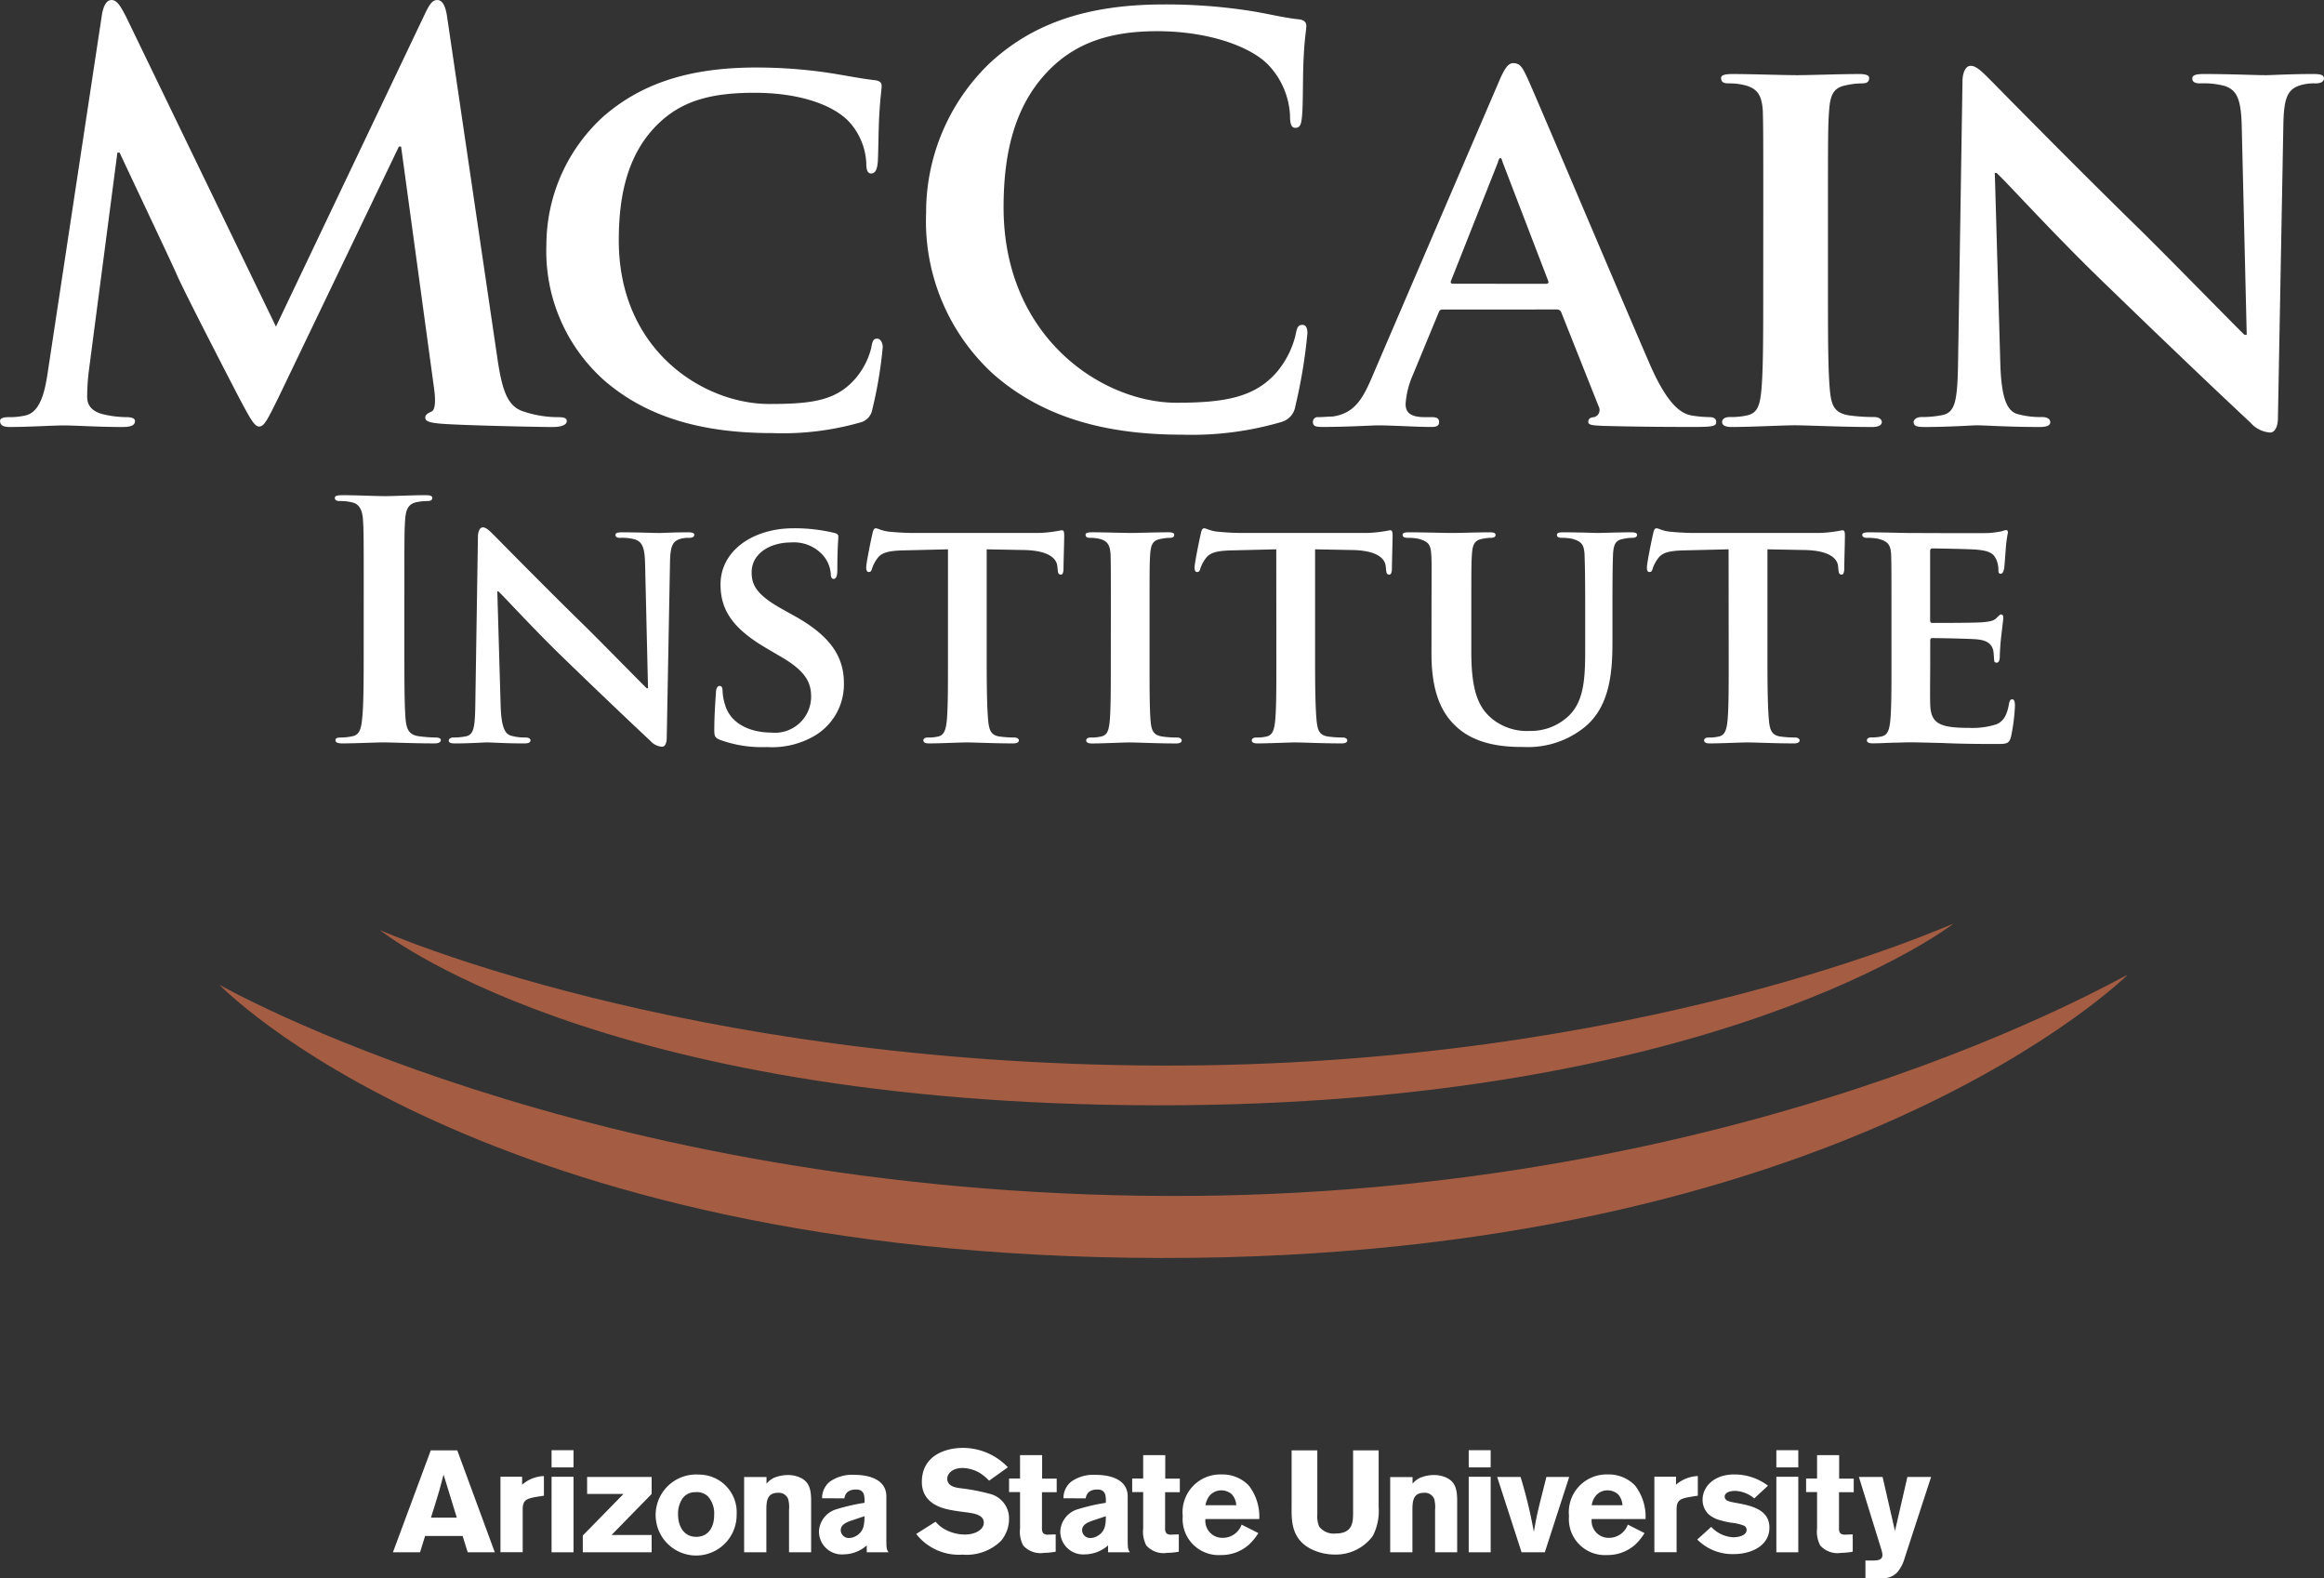 <?xml version="1.0" encoding="UTF-8"?> <svg xmlns="http://www.w3.org/2000/svg" width="180" height="122.196" viewBox="0 0 180 122.196"><rect x="0" y="0" width="180" height="122.196" fill="#333333" stroke="none"/><g id="Group_1230" data-name="Group 1230" transform="translate(-80.693 -30.075)"><g id="Group_1229" data-name="Group 1229" transform="translate(111.123 142.185)"><g id="Group_1227" data-name="Group 1227" transform="translate(0 0)"><g id="Group_1225" data-name="Group 1225" transform="translate(0 0.179)"><path id="Path_907" data-name="Path 907" d="M106.214,105.859l2.907,7.892h-2.1l-.391-1.263h-2.907l-.391,1.263h-2.1l2.93-7.892Zm-1.061,1.878c-.1.4-.213.817-.325,1.22-.167.591-.47,1.52-.649,2.112h2Z" transform="translate(-101.228 -105.847)" fill="#fff"></path><path id="Path_908" data-name="Path 908" d="M108.528,107.872a2.712,2.712,0,0,1,1.688-.67v1.52l-.569.089c-.828.145-1.074.268-1.074,1.006V113.1h-1.722v-5.847h1.677Z" transform="translate(-98.519 -105.2)" fill="#fff"></path><path id="Path_909" data-name="Path 909" d="M109.522,105.851h1.7v1.331h-1.7Zm0,2.057h1.7v5.847h-1.7Z" transform="translate(-97.231 -105.851)" fill="#fff"></path><path id="Path_910" data-name="Path 910" d="M111.488,107.247h5v1.319l-3.107,3.176h3.107v1.341h-5.333v-1.3l3.153-3.22h-2.817Z" transform="translate(-96.446 -105.178)" fill="#fff"></path><path id="Path_911" data-name="Path 911" d="M121.235,110.215a3.137,3.137,0,1,1-2.907-3.087A2.917,2.917,0,0,1,121.235,110.215Zm-4.248-1.153a2.125,2.125,0,0,0-.29,1.141c0,.928.448,1.744,1.409,1.744.928,0,1.386-.748,1.386-1.666a1.979,1.979,0,0,0-.48-1.466,1.249,1.249,0,0,0-1.006-.323A1.158,1.158,0,0,0,116.986,109.062Z" transform="translate(-94.61 -105.239)" fill="#fff"></path><path id="Path_912" data-name="Path 912" d="M121.32,107.82a1.679,1.679,0,0,1,.581-.459,2.861,2.861,0,0,1,1.062-.212,2.222,2.222,0,0,1,1.04.234c.615.325.772.851.772,1.756v3.991h-1.712v-3.287a2.306,2.306,0,0,0-.079-.871.78.78,0,0,0-.771-.448c-.905,0-.905.726-.905,1.454v3.152h-1.722V107.3h1.732Z" transform="translate(-92.381 -105.226)" fill="#fff"></path><path id="Path_913" data-name="Path 913" d="M123.742,108.952a1.626,1.626,0,0,1,.615-1.3,3.006,3.006,0,0,1,1.912-.514c.716,0,2.45.167,2.45,1.677v3.4c0,.625.033.714.167.916H127.2V112.6a2.744,2.744,0,0,1-1.789.694,1.772,1.772,0,0,1-1.912-1.778,1.883,1.883,0,0,1,1.23-1.676,15.066,15.066,0,0,1,2.3-.538v-.313c-.022-.268-.044-.716-.659-.716-.76,0-.861.47-.905.682Zm2.18,1.756c-.29.111-.738.28-.738.726a.625.625,0,0,0,.649.593,1.124,1.124,0,0,0,.593-.19c.571-.357.593-.9.6-1.5Z" transform="translate(-90.498 -105.229)" fill="#fff"></path></g><g id="Group_1226" data-name="Group 1226" transform="translate(40.535)"><path id="Path_914" data-name="Path 914" d="M130.08,111.444a2.5,2.5,0,0,0,.76.615,3.255,3.255,0,0,0,1.52.379c.782,0,1.454-.369,1.454-.916,0-.627-.794-.728-1.375-.806-.437-.055-.873-.111-1.3-.2-.48-.1-2.123-.448-2.123-2.147,0-2.035,1.811-2.639,3.176-2.639a4.817,4.817,0,0,1,3.488,1.5l-1.454,1.04a3.636,3.636,0,0,0-.782-.637,2.831,2.831,0,0,0-1.286-.347c-.782,0-1.174.448-1.174.827,0,.6.671.694,1.006.738a15.466,15.466,0,0,1,2.414.47,1.957,1.957,0,0,1,1.365,1.934,2.627,2.627,0,0,1-.625,1.677,3.8,3.8,0,0,1-2.964,1.063,4.2,4.2,0,0,1-3.6-1.6Z" transform="translate(-128.582 -105.73)" fill="#fff"></path><path id="Path_915" data-name="Path 915" d="M134.284,106.108h1.71v1.821h1.129v1.052h-1.141v2.627c-.01.357-.01.659.448.659l.615-.022v1.341a5.453,5.453,0,0,1-.905.089,1.782,1.782,0,0,1-1.609-.569,2.254,2.254,0,0,1-.246-1.32v-2.817h-.851v-1.051h.851Z" transform="translate(-126.244 -105.548)" fill="#fff"></path><path id="Path_916" data-name="Path 916" d="M136.358,108.952a1.621,1.621,0,0,1,.615-1.3,3.006,3.006,0,0,1,1.912-.514c.716,0,2.448.167,2.448,1.677v3.4c0,.625.034.714.167.916h-1.688V112.6a2.744,2.744,0,0,1-1.789.694,1.772,1.772,0,0,1-1.912-1.778,1.881,1.881,0,0,1,1.23-1.676,14.983,14.983,0,0,1,2.3-.538v-.313c-.022-.268-.044-.716-.659-.716-.76,0-.861.47-.905.682Zm2.18,1.756c-.29.111-.738.28-.738.726a.625.625,0,0,0,.649.593,1.124,1.124,0,0,0,.593-.19c.569-.357.591-.9.6-1.5Z" transform="translate(-124.954 -105.05)" fill="#fff"></path><path id="Path_917" data-name="Path 917" d="M140.72,106.108h1.71v1.821h1.129v1.052h-1.14v2.627c-.012.357-.012.659.446.659l.615-.022v1.341a5.453,5.453,0,0,1-.905.089,1.782,1.782,0,0,1-1.609-.569,2.253,2.253,0,0,1-.246-1.32v-2.817h-.851v-1.051h.851Z" transform="translate(-123.143 -105.548)" fill="#fff"></path><path id="Path_918" data-name="Path 918" d="M148.369,111.658a4.507,4.507,0,0,1-.705.871,3.2,3.2,0,0,1-2.2.828,2.788,2.788,0,0,1-2.952-3.019,2.92,2.92,0,0,1,3-3.22,2.832,2.832,0,0,1,2.1.839,3.905,3.905,0,0,1,.827,2.615h-4.17a1.314,1.314,0,0,0,1.329,1.454A1.544,1.544,0,0,0,147.071,111Zm-1.712-2.158a1.387,1.387,0,0,0-.325-.828,1.213,1.213,0,0,0-.839-.323,1.18,1.18,0,0,0-.871.379,1.526,1.526,0,0,0-.347.772Z" transform="translate(-121.871 -105.061)" fill="#fff"></path></g></g><g id="Group_1228" data-name="Group 1228" transform="translate(69.607 0.179)"><path id="Path_919" data-name="Path 919" d="M154.944,105.859v4.4a4.174,4.174,0,0,1-.458,2.236,3.559,3.559,0,0,1-2.941,1.431,4.192,4.192,0,0,1-1.833-.425c-1.52-.782-1.52-2.168-1.509-3.242v-4.4h1.99v4.918a2.117,2.117,0,0,0,.145.984,1.422,1.422,0,0,0,1.274.536c1.341,0,1.341-.916,1.353-1.531v-4.908Z" transform="translate(-148.201 -105.847)" fill="#fff"></path><path id="Path_920" data-name="Path 920" d="M155.087,107.82a1.686,1.686,0,0,1,.582-.459,2.846,2.846,0,0,1,1.061-.212,2.222,2.222,0,0,1,1.04.234c.615.325.772.851.772,1.756v3.991h-1.712v-3.287a2.353,2.353,0,0,0-.077-.871.785.785,0,0,0-.772-.448c-.905,0-.905.726-.905,1.454v3.152h-1.722v-5.824h1.732Z" transform="translate(-145.717 -105.226)" fill="#fff"></path><path id="Path_921" data-name="Path 921" d="M157.459,105.851h1.7v1.331h-1.7Zm0,2.057h1.7v5.847h-1.7Z" transform="translate(-143.74 -105.851)" fill="#fff"></path><path id="Path_922" data-name="Path 922" d="M158.946,107.247h1.811a36.014,36.014,0,0,1,1.028,4.248c.236-1.3.268-1.442.615-2.817l.359-1.431h1.766l-1.889,5.836h-1.8Z" transform="translate(-143.023 -105.178)" fill="#fff"></path><path id="Path_923" data-name="Path 923" d="M168.554,111.658a4.441,4.441,0,0,1-.7.871,3.2,3.2,0,0,1-2.2.828,2.788,2.788,0,0,1-2.952-3.019,2.92,2.92,0,0,1,3-3.22,2.827,2.827,0,0,1,2.1.839,3.916,3.916,0,0,1,.828,2.615h-4.171a1.316,1.316,0,0,0,1.331,1.454A1.544,1.544,0,0,0,167.257,111Zm-1.71-2.158a1.389,1.389,0,0,0-.325-.827,1.207,1.207,0,0,0-.839-.325,1.18,1.18,0,0,0-.871.379,1.526,1.526,0,0,0-.347.772Z" transform="translate(-141.216 -105.24)" fill="#fff"></path><path id="Path_924" data-name="Path 924" d="M168.839,107.872a2.713,2.713,0,0,1,1.689-.67v1.52l-.571.089c-.828.145-1.074.268-1.074,1.006V113.1h-1.72v-5.847h1.676Z" transform="translate(-139.064 -105.2)" fill="#fff"></path><path id="Path_925" data-name="Path 925" d="M170.487,111.176a2.493,2.493,0,0,0,1.7.806c.413,0,1.04-.135,1.04-.571a.354.354,0,0,0-.224-.335,3.643,3.643,0,0,0-.994-.224,6.5,6.5,0,0,1-.784-.179,2.193,2.193,0,0,1-.972-.5,1.568,1.568,0,0,1-.436-1.1c0-.962.827-1.956,2.46-1.956a4.284,4.284,0,0,1,2.605.871l-1.062.984a2.443,2.443,0,0,0-1.466-.581c-.67,0-.827.268-.827.436,0,.335.369.4.928.5,1.175.212,2.538.525,2.538,1.912s-1.387,2.045-2.762,2.045a3.841,3.841,0,0,1-2.827-1.129Z" transform="translate(-137.984 -105.24)" fill="#fff"></path><path id="Path_926" data-name="Path 926" d="M173.538,105.851h1.7v1.331h-1.7Zm0,2.057h1.7v5.847h-1.7Z" transform="translate(-135.992 -105.851)" fill="#fff"></path><path id="Path_927" data-name="Path 927" d="M175.942,106.108h1.71v1.821h1.129v1.052h-1.14v2.627c-.012.357-.012.659.448.659l.615-.022v1.341a5.466,5.466,0,0,1-.905.09,1.786,1.786,0,0,1-1.611-.571,2.265,2.265,0,0,1-.246-1.32v-2.817h-.849v-1.051h.849Z" transform="translate(-135.242 -105.727)" fill="#fff"></path><path id="Path_928" data-name="Path 928" d="M183.445,107.247l-2.057,6.305a2.934,2.934,0,0,1-.548,1.063,1.5,1.5,0,0,1-1.242.47h-1.24V113.72h.6c.28-.01.716-.01.716-.424a1.563,1.563,0,0,0-.079-.413l-1.744-5.636h1.835l.96,4.182.962-4.182Z" transform="translate(-133.912 -105.178)" fill="#fff"></path></g></g><path id="Path_929" data-name="Path 929" d="M88.593,31.178c.13-.723.385-1.1.726-1.1s.593.212,1.147,1.313l11.6,23.971,11.563-24.264c.336-.682.545-1.02.931-1.02s.639.422.765,1.313l3.869,26.269c.384,2.675.806,3.908,2.082,4.288a8.458,8.458,0,0,0,2.633.428c.385,0,.683.039.683.293,0,.347-.513.47-1.1.47-1.064,0-6.935-.123-8.632-.256-.981-.086-1.228-.213-1.228-.468,0-.213.17-.335.468-.467.256-.087.376-.637.209-1.826l-2.55-18.7h-.17l-9.265,19.3c-.977,1.995-1.187,2.378-1.572,2.378s-.8-.851-1.488-2.125c-1.021-1.958-4.376-8.461-4.884-9.647-.384-.892-2.933-6.249-4.423-9.434h-.172L87.573,58.8a17.231,17.231,0,0,0-.129,2c0,.811.556,1.193,1.279,1.362a8.172,8.172,0,0,0,1.786.213c.336,0,.639.08.639.293,0,.382-.385.47-1.022.47-1.787,0-3.7-.123-4.466-.123-.8,0-2.841.123-4.2.123-.425,0-.762-.087-.762-.47,0-.213.253-.293.68-.293a5.378,5.378,0,0,0,1.273-.129c1.188-.253,1.526-1.913,1.743-3.359Z" transform="translate(0 0)" fill="#fff"></path><path id="Path_930" data-name="Path 930" d="M113.926,58a13.374,13.374,0,0,1-4.674-10.671,13.456,13.456,0,0,1,4.376-9.9c2.718-2.378,6.289-3.825,11.861-3.825a38.342,38.342,0,0,1,5.443.385c1.4.209,2.63.468,3.734.594.427.04.551.216.551.425,0,.3-.083.725-.166,2-.083,1.188-.083,3.186-.132,3.909-.041.507-.166.891-.507.891-.3,0-.382-.3-.382-.766a5.1,5.1,0,0,0-1.448-3.356c-1.273-1.231-3.783-2.126-7.223-2.126-3.273,0-5.355.6-7.052,2.042-2.767,2.378-3.448,5.862-3.448,9.394,0,8.581,6.63,12.66,11.641,12.66,3.319,0,5.149-.252,6.637-1.912a5.808,5.808,0,0,0,1.274-2.42c.087-.55.17-.728.465-.728.256,0,.427.344.427.646a32.716,32.716,0,0,1-.8,4.8,1.27,1.27,0,0,1-.984,1.058,21.93,21.93,0,0,1-6.754.811c-5.1,0-9.438-1.065-12.836-3.911" transform="translate(13.761 1.699)" fill="#fff"></path><path id="Path_931" data-name="Path 931" d="M134.369,58.989A16.033,16.033,0,0,1,129.1,46.451a16,16,0,0,1,4.975-11.643c3.059-2.807,7.1-4.5,13.43-4.5a42.206,42.206,0,0,1,6.157.419c1.617.215,2.982.594,4.256.728.464.04.631.249.631.5,0,.341-.126.851-.2,2.338-.087,1.4-.041,3.743-.129,4.588-.049.64-.127.982-.51.982-.344,0-.424-.342-.424-.938a6.107,6.107,0,0,0-1.658-3.911c-1.406-1.479-4.718-2.635-8.633-2.635-3.69,0-6.116.937-7.983,2.635-3.107,2.847-3.912,6.889-3.912,11.01,0,10.114,7.691,15.124,13.384,15.124,3.788,0,6.082-.427,7.778-2.374A7.067,7.067,0,0,0,157.7,55.97c.129-.68.212-.851.551-.851.292,0,.382.3.382.642a40.2,40.2,0,0,1-.934,5.65,1.5,1.5,0,0,1-1.1,1.233,24.685,24.685,0,0,1-7.654.978c-5.821,0-10.708-1.274-14.574-4.634" transform="translate(23.323 0.111)" fill="#fff"></path><path id="Path_932" data-name="Path 932" d="M159.384,52.453c-.209,0-.253.044-.341.258l-2,4.841a6.615,6.615,0,0,0-.548,2.211c0,.636.339,1.021,1.485,1.021h.553c.468,0,.556.166.556.382,0,.3-.212.378-.594.378-1.236,0-2.979-.123-4.168-.123-.378,0-2.378.123-4.331.123-.473,0-.68-.082-.68-.378a.365.365,0,0,1,.419-.382c.339,0,.771-.046,1.107-.046,1.7-.25,2.34-1.359,3.107-3.186l9.77-22.741c.427-1.015.722-1.437,1.108-1.437.547,0,.717.342,1.1,1.145.9,1.995,7.144,16.784,9.525,22.266,1.443,3.275,2.513,3.742,3.186,3.869a9.341,9.341,0,0,0,1.4.129c.345,0,.511.127.511.382,0,.3-.207.378-1.614.378-1.316,0-4.037,0-7.183-.082-.683-.041-1.107-.041-1.107-.3,0-.216.087-.344.468-.382a.569.569,0,0,0,.341-.809l-2.888-7.264a.356.356,0,0,0-.385-.258Zm7.986-1.995c.173,0,.219-.087.173-.213l-3.525-9.18c-.046-.132-.087-.341-.17-.341-.129,0-.166.209-.207.341L160.023,50.2c-.084.169,0,.256.127.256Z" transform="translate(33.066 1.59)" fill="#fff"></path><path id="Path_933" data-name="Path 933" d="M173.917,44.4c0-5.48,0-6.5-.039-7.648-.086-1.233-.468-1.658-1.277-1.912a4.781,4.781,0,0,0-1.353-.172c-.385,0-.6-.089-.6-.425,0-.212.295-.3.888-.3,1.411,0,3.954.089,5.016.089.934,0,3.356-.089,4.8-.089.473,0,.765.089.765.3,0,.336-.209.425-.59.425a5.3,5.3,0,0,0-1.108.127c-1.02.167-1.314.679-1.4,1.956-.092,1.147-.092,2.168-.092,7.648v6.372c0,3.488,0,6.379.175,7.907.124.98.378,1.534,1.485,1.7a14.292,14.292,0,0,0,1.912.123c.424,0,.6.218.6.388,0,.252-.3.384-.726.384-2.464,0-5.012-.132-6.033-.132-.851,0-3.393.132-4.887.132-.468,0-.725-.132-.725-.384,0-.17.132-.388.6-.388a5.67,5.67,0,0,0,1.319-.123c.763-.166.978-.679,1.1-1.741.166-1.486.166-4.377.166-7.866Z" transform="translate(43.347 1.864)" fill="#fff"></path><path id="Path_934" data-name="Path 934" d="M187.426,56.551c.083,2.805.553,3.656,1.274,3.909a6.493,6.493,0,0,0,1.958.249c.427,0,.639.179.639.39,0,.3-.336.381-.851.381-2.423,0-4.165-.13-4.841-.13-.344,0-2.128.13-4.041.13-.514,0-.851-.041-.851-.381,0-.21.261-.39.594-.39a7.818,7.818,0,0,0,1.7-.166c.978-.255,1.107-1.23,1.153-4.376l.336-21.425c0-.717.249-1.228.639-1.228.468,0,.975.557,1.614,1.193.465.464,6.077,6.2,11.517,11.514,2.547,2.509,7.517,7.608,8.073,8.121h.173l-.385-16.062c-.044-2.214-.382-2.854-1.273-3.193a6.311,6.311,0,0,0-1.959-.212c-.468,0-.6-.167-.6-.379,0-.3.39-.347.941-.347,1.955,0,3.951.09,4.755.09.427,0,1.83-.09,3.659-.09.51,0,.843.043.843.347,0,.212-.207.379-.636.379a3.712,3.712,0,0,0-1.141.129c-1.021.3-1.32.938-1.365,2.974l-.422,22.778c0,.812-.3,1.154-.6,1.154a2.23,2.23,0,0,1-1.531-.772c-2.332-2.165-7.015-6.63-10.912-10.413-4.09-3.906-8.036-8.282-8.758-8.922H187Z" transform="translate(48.196 1.657)" fill="#fff"></path><path id="Path_935" data-name="Path 935" d="M100.431,63.322c0-3.866,0-4.576-.053-5.391-.046-.865-.3-1.3-.859-1.427a3.729,3.729,0,0,0-.917-.1c-.253,0-.406-.049-.406-.255,0-.15.2-.2.611-.2.962,0,2.565.074,3.3.074.637,0,2.14-.074,3.1-.074.333,0,.536.05.536.2,0,.206-.154.255-.409.255a4.5,4.5,0,0,0-.763.076c-.686.132-.888.56-.938,1.452-.053.815-.053,1.525-.053,5.391V67.8c0,2.464,0,4.474.1,5.566.076.688.252,1.147,1.015,1.248a11.126,11.126,0,0,0,1.3.1c.28,0,.409.077.409.2,0,.178-.2.255-.483.255-1.676,0-3.279-.077-3.967-.077-.587,0-2.19.077-3.2.077-.336,0-.511-.077-.511-.255,0-.127.1-.2.406-.2a4.3,4.3,0,0,0,.916-.1c.508-.1.659-.536.735-1.273.129-1.067.129-3.076.129-5.541Z" transform="translate(8.433 12.467)" fill="#fff"></path><path id="Path_936" data-name="Path 936" d="M108.166,71.412c.05,1.677.33,2.184.762,2.337a3.8,3.8,0,0,0,1.169.153c.256,0,.384.1.384.228,0,.181-.206.231-.508.231-1.451,0-2.492-.079-2.9-.079-.2,0-1.27.079-2.417.079-.3,0-.508-.027-.508-.231,0-.126.153-.228.356-.228a4.643,4.643,0,0,0,1.018-.1c.584-.156.661-.736.686-2.621l.2-12.815c0-.431.153-.735.381-.735.282,0,.587.332.968.714.28.276,3.635,3.708,6.891,6.886,1.526,1.5,4.5,4.552,4.834,4.859h.1l-.227-9.61c-.028-1.326-.233-1.707-.765-1.91a3.745,3.745,0,0,0-1.171-.127c-.279,0-.357-.1-.357-.228,0-.179.231-.2.56-.2,1.168,0,2.367.053,2.848.053.256,0,1.1-.053,2.189-.053.3,0,.505.025.505.2,0,.13-.126.228-.379.228a2.276,2.276,0,0,0-.689.077c-.609.178-.784.562-.811,1.78l-.253,13.629c0,.485-.178.689-.357.689a1.319,1.319,0,0,1-.914-.459c-1.4-1.3-4.2-3.967-6.536-6.231-2.439-2.34-4.806-4.955-5.237-5.339h-.079Z" transform="translate(11.302 13.277)" fill="#fff"></path><path id="Path_937" data-name="Path 937" d="M118.461,74.056c-.359-.151-.434-.253-.434-.735,0-1.172.1-2.519.126-2.875,0-.332.1-.562.283-.562.2,0,.23.206.23.359a4.112,4.112,0,0,0,.2,1.119c.483,1.6,2.165,2.134,3.561,2.134a2.8,2.8,0,0,0,3.1-2.744c0-.94-.231-1.883-2.209-3.05l-1.3-.765c-2.641-1.55-3.508-3-3.508-4.908,0-2.642,2.543-4.351,5.643-4.351a13.044,13.044,0,0,1,3.18.362c.2.047.3.124.3.276,0,.28-.076.892-.076,2.593,0,.462-.1.689-.28.689-.153,0-.228-.127-.228-.382a2.439,2.439,0,0,0-.584-1.423,3.012,3.012,0,0,0-2.492-1.017c-1.6,0-3.053.836-3.053,2.313,0,.966.354,1.728,2.365,2.847l.916.51c2.949,1.627,3.865,3.279,3.865,5.237a4.621,4.621,0,0,1-2.238,4.043,6.515,6.515,0,0,1-3.734.892,9.5,9.5,0,0,1-3.638-.562" transform="translate(17.99 13.301)" fill="#fff"></path><path id="Path_938" data-name="Path 938" d="M132.3,59.308l-3.333.079c-1.3.024-1.832.175-2.162.658a2.62,2.62,0,0,0-.382.738c-.049.176-.1.282-.25.282s-.207-.127-.207-.356c0-.356.434-2.444.485-2.621.052-.277.129-.408.255-.408.179,0,.406.179.966.253a20.01,20.01,0,0,0,2.236.108h9.081a9.261,9.261,0,0,0,1.525-.108c.356-.047.533-.1.609-.1.153,0,.179.127.179.458,0,.459-.055,2.061-.055,2.618-.024.228-.071.356-.2.356-.178,0-.23-.1-.255-.431l-.025-.23c-.053-.56-.634-1.218-2.644-1.243l-2.824-.053v8.749c0,1.983.027,3.687.127,4.626.076.612.2,1.02.864,1.119a8.491,8.491,0,0,0,1.148.077c.25,0,.354.127.354.227,0,.154-.179.23-.434.23-1.476,0-2.974-.076-3.611-.076-.507,0-2.032.076-2.925.076-.276,0-.43-.076-.43-.23,0-.1.077-.227.354-.227a3.211,3.211,0,0,0,.791-.077c.456-.1.585-.507.661-1.145.1-.913.1-2.617.1-4.6Z" transform="translate(21.817 13.301)" fill="#fff"></path><path id="Path_939" data-name="Path 939" d="M139.391,64.141c0-3.279,0-3.89-.024-4.577-.052-.735-.282-.991-.768-1.144a2.888,2.888,0,0,0-.811-.1c-.23,0-.356-.052-.356-.253,0-.127.179-.179.533-.179.839,0,2.368.052,3,.052.559,0,2.012-.052,2.873-.052.282,0,.459.052.459.179,0,.2-.127.253-.357.253a3.237,3.237,0,0,0-.661.077c-.611.1-.788.406-.839,1.169-.052.688-.052,1.3-.052,4.577v3.813c0,2.086,0,3.817.1,4.732.079.585.23.917.891,1.017a8.439,8.439,0,0,0,1.143.076c.255,0,.356.127.356.228,0,.153-.175.231-.43.231-1.473,0-3-.079-3.611-.079-.505,0-2.035.079-2.925.079-.28,0-.431-.079-.431-.231,0-.1.076-.228.354-.228a3.283,3.283,0,0,0,.787-.076c.461-.1.585-.406.665-1.043.1-.888.1-2.618.1-4.7Z" transform="translate(27.341 13.401)" fill="#fff"></path><path id="Path_940" data-name="Path 940" d="M149.459,59.308l-3.331.079c-1.3.024-1.829.175-2.159.658a2.692,2.692,0,0,0-.385.738c-.05.176-.1.282-.252.282s-.2-.127-.2-.356c0-.356.436-2.444.485-2.621.052-.277.127-.408.256-.408.175,0,.406.179.963.253a20.072,20.072,0,0,0,2.238.108h9.079a9.239,9.239,0,0,0,1.523-.108c.356-.047.536-.1.611-.1.154,0,.181.127.181.458,0,.459-.053,2.061-.053,2.618-.027.228-.076.356-.2.356-.181,0-.23-.1-.256-.431l-.025-.23c-.055-.56-.637-1.218-2.642-1.243l-2.826-.053v8.749c0,1.983.025,3.687.129,4.626.076.612.2,1.02.867,1.119a8.371,8.371,0,0,0,1.143.077c.255,0,.354.127.354.227,0,.154-.173.23-.428.23-1.479,0-2.977-.076-3.619-.076-.5,0-2.027.076-2.919.076-.28,0-.431-.076-.431-.23,0-.1.076-.227.356-.227a3.163,3.163,0,0,0,.787-.077c.461-.1.587-.507.661-1.145.1-.913.1-2.617.1-4.6Z" transform="translate(30.084 13.301)" fill="#fff"></path><path id="Path_941" data-name="Path 941" d="M156.242,64.141c0-3.279.028-3.89-.024-4.577-.05-.763-.255-.962-.966-1.169a4.116,4.116,0,0,0-.862-.077c-.256,0-.385-.073-.385-.228s.154-.2.485-.2c1.2,0,2.7.052,3.358.052.559,0,2.055-.052,2.873-.052.329,0,.482.052.482.2s-.126.228-.356.228a3.263,3.263,0,0,0-.662.077c-.581.1-.76.406-.811,1.169-.05.688-.05,1.3-.05,4.577v3.024c0,3.155.611,4.377,1.7,5.238a4.3,4.3,0,0,0,2.821.867,4.256,4.256,0,0,0,3-1.145c1.249-1.168,1.3-3.05,1.3-5.262V64.141c0-3.279-.03-3.89-.052-4.577-.053-.735-.233-.962-.944-1.169a3.925,3.925,0,0,0-.812-.077c-.255,0-.382-.073-.382-.228s.153-.2.456-.2c1.148,0,2.647.052,2.672.052.255,0,1.759-.052,2.618-.052.307,0,.461.052.461.2s-.129.228-.384.228a3.274,3.274,0,0,0-.662.077c-.612.1-.763.406-.814,1.169-.024.688-.047,1.3-.047,4.577v2.313c0,2.418-.255,4.96-2.14,6.511a6.963,6.963,0,0,1-4.727,1.547c-1.172,0-3.488-.047-5.114-1.473-1.143-.991-2.035-2.593-2.035-5.72Z" transform="translate(35.326 13.401)" fill="#fff"></path><path id="Path_942" data-name="Path 942" d="M173.1,59.308l-3.33.079c-1.3.024-1.829.175-2.159.658a2.65,2.65,0,0,0-.385.738c-.044.176-.1.282-.253.282s-.2-.127-.2-.356c0-.356.434-2.444.486-2.621.047-.277.124-.408.256-.408.173,0,.406.179.962.253a20.054,20.054,0,0,0,2.238.108h9.079a9.211,9.211,0,0,0,1.523-.108c.356-.047.535-.1.611-.1.156,0,.181.127.181.458,0,.459-.052,2.061-.052,2.618-.025.228-.079.356-.2.356-.179,0-.228-.1-.255-.431l-.024-.23c-.052-.56-.639-1.218-2.647-1.243l-2.821-.053v8.749c0,1.983.028,3.687.127,4.626.076.612.207,1.02.867,1.119a8.349,8.349,0,0,0,1.141.077c.255,0,.356.127.356.227,0,.154-.173.23-.431.23-1.476,0-2.974-.076-3.61-.076-.511,0-2.032.076-2.925.076-.279,0-.43-.076-.43-.23,0-.1.074-.227.354-.227a3.147,3.147,0,0,0,.787-.077c.462-.1.588-.507.662-1.145.1-.913.1-2.617.1-4.6Z" transform="translate(41.477 13.301)" fill="#fff"></path><path id="Path_943" data-name="Path 943" d="M180.289,64.2c0-3.279,0-3.89-.027-4.577-.05-.735-.255-.962-.966-1.169a4.206,4.206,0,0,0-.892-.077c-.23,0-.376-.073-.376-.228s.175-.2.507-.2c1.166,0,2.595.052,3.226.052.716,0,5.674.027,6.1,0a9.132,9.132,0,0,0,.941-.127,2.606,2.606,0,0,1,.357-.1c.13,0,.151.1.151.2a9.732,9.732,0,0,0-.176,1.4c-.025.228-.077,1.166-.126,1.423-.028.1-.079.357-.255.357-.154,0-.179-.1-.179-.283a2.064,2.064,0,0,0-.151-.785c-.179-.382-.356-.686-1.473-.79-.384-.049-3.054-.1-3.512-.1-.1,0-.154.077-.154.2v5.338c0,.127.025.23.154.23.507,0,3.408,0,3.914-.053.536-.049.865-.1,1.071-.327.176-.153.255-.279.356-.279s.175.1.175.227-.049.485-.175,1.575c-.053.433-.1,1.3-.1,1.452,0,.178-.03.482-.231.482-.156,0-.2-.074-.2-.179-.027-.227-.027-.505-.076-.787-.126-.433-.406-.763-1.248-.837-.406-.053-2.949-.1-3.5-.1-.107,0-.132.1-.132.23V68.09c0,.735-.024,2.57,0,3.2.05,1.474.742,1.8,3.027,1.8a6.041,6.041,0,0,0,2.112-.28c.557-.252.812-.711.965-1.6.047-.227.1-.329.258-.329.176,0,.2.277.2.507a14.4,14.4,0,0,1-.305,2.39c-.153.56-.356.56-1.193.56-1.682,0-3.03-.025-4.123-.077-1.091-.024-1.934-.052-2.593-.052-.255,0-.736.028-1.268.028-.535.024-1.1.05-1.552.05-.28,0-.433-.079-.433-.231,0-.1.076-.228.359-.228a3.324,3.324,0,0,0,.784-.076c.461-.1.587-.508.661-1.143.1-.916.1-2.62.1-4.606Z" transform="translate(46.902 13.344)" fill="#fff"></path><path id="Path_944" data-name="Path 944" d="M239.958,81.01c-.5.126-29.492,17.307-74.517,17.123S92.157,81.775,92.157,81.775s20.155,21.069,72.924,21.161S239.958,81.01,239.958,81.01Z" transform="translate(5.524 24.544)" fill="#a45d43"></path><path id="Path_945" data-name="Path 945" d="M222.421,78.342c-.409.08-24.317,11.1-61.442,10.981s-60.426-10.49-60.426-10.49S117.172,92.344,160.682,92.4,222.421,78.342,222.421,78.342Z" transform="translate(9.57 23.258)" fill="#a45d43"></path></g></svg> 